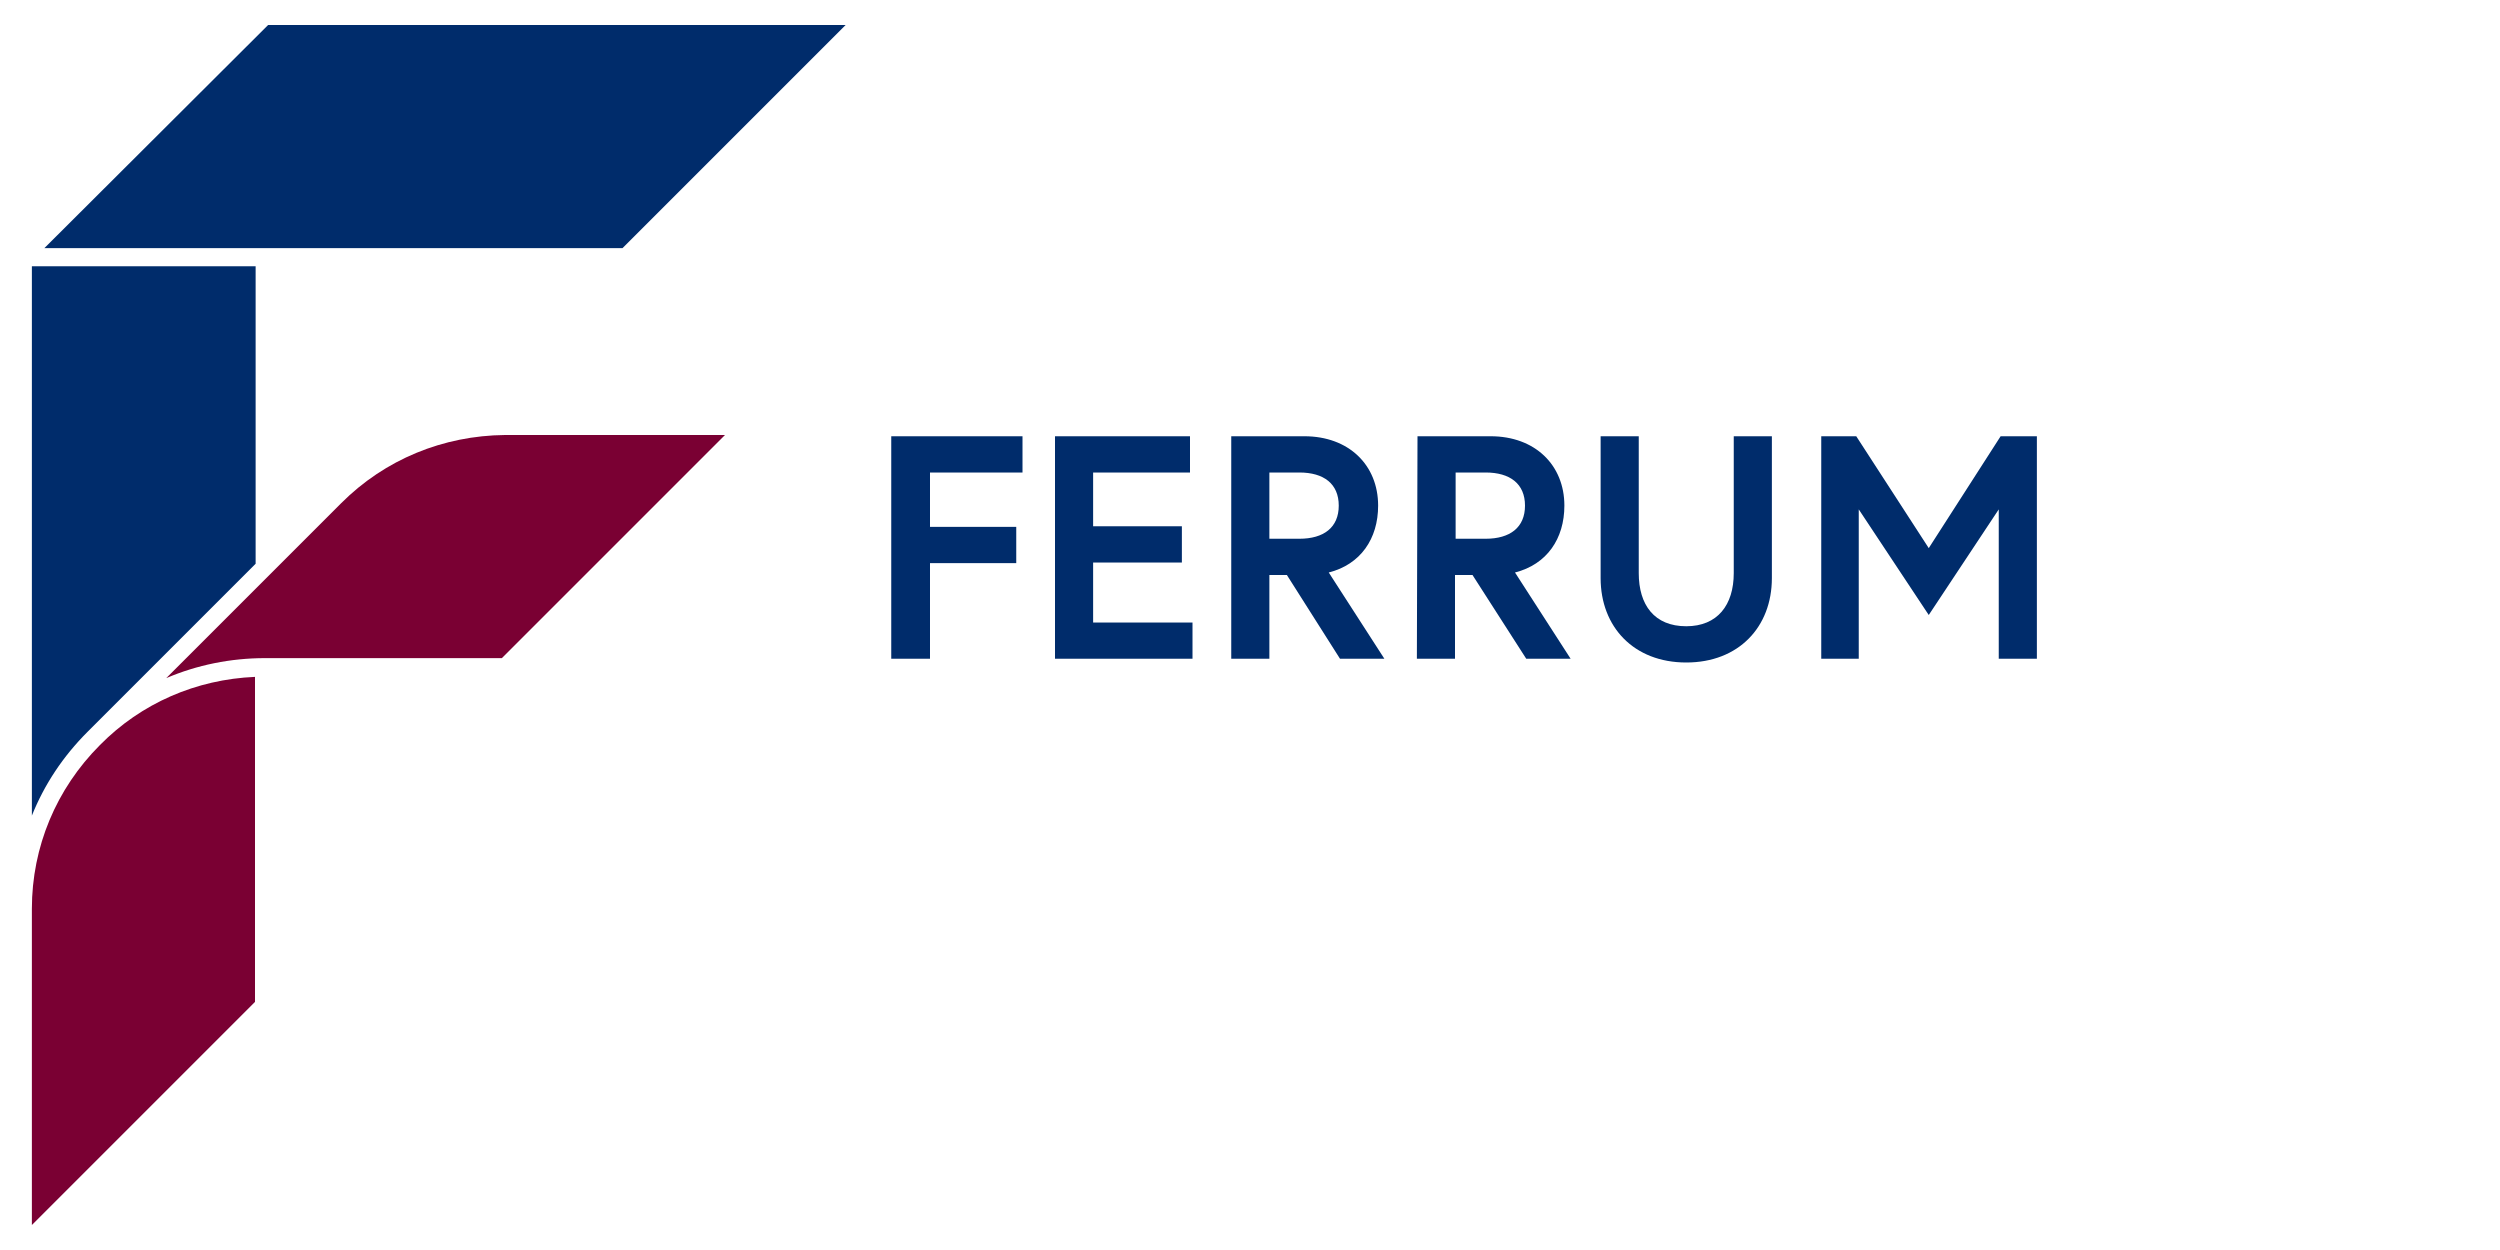 <svg id="Layer_1" xmlns="http://www.w3.org/2000/svg" viewBox="0 0 400 200"><style>.st0{fill:#002c6b}.st1{fill:#7a0033}</style><path class="st0" d="M148.8 84.3h13.8v5.8h-13.8v15.3h-6.2V69.8h21v5.8h-14.8zM174.9 84.2h14.2V90h-14.2v9.6h15.9v5.8h-22V69.8h21.6v5.8h-15.5zM214.2 80.9c0-3.5-2.4-5.3-6.3-5.3h-4.8v10.6h4.8c3.9 0 6.3-1.8 6.3-5.3M197 69.8h11.7c7.1 0 11.8 4.6 11.8 11.1 0 5.3-2.8 9.4-7.9 10.7l8.9 13.8h-7.1L205.9 92h-2.8v13.4H197V69.8zM244 80.9c0-3.5-2.4-5.3-6.3-5.3h-4.8v10.6h4.8c3.9 0 6.3-1.8 6.3-5.3m-17.2-11.1h11.7c7.1 0 11.8 4.6 11.8 11.1 0 5.3-2.8 9.4-7.9 10.7l8.9 13.8h-7.1L235.6 92h-2.8v13.4h-6.1l.1-35.6zM277.4 69.8h6.1v22.7c0 7.8-5.3 13.5-13.7 13.5s-13.7-5.7-13.7-13.5V69.8h6.1v21.9c0 5.1 2.5 8.5 7.6 8.5 5 0 7.6-3.4 7.6-8.5V69.8zM320.1 69.8l-11.5 17.9L297 69.8h-5.6v35.6h6V81.5l11.2 16.9 11.2-16.9v23.9h6.1V69.8z"/><g><path class="st0" d="M42.9 4L7.1 39.7h92.5L135.3 4zM14 117.1l26.9-26.9V42.6H5.1v87.9c2-5 5-9.5 8.9-13.4"/><g><path class="st1" d="M54.6 80.5l-28 28c4.9-2.1 10.3-3.2 15.8-3.2h37.9L116 69.6H80.8c-9.9.1-19.2 3.9-26.2 10.9M5.1 196l35.7-35.7v-52c-9.4.4-18.2 4.2-24.8 10.9-7 7-10.9 16.3-10.9 26.2V196z"/></g></g></svg>